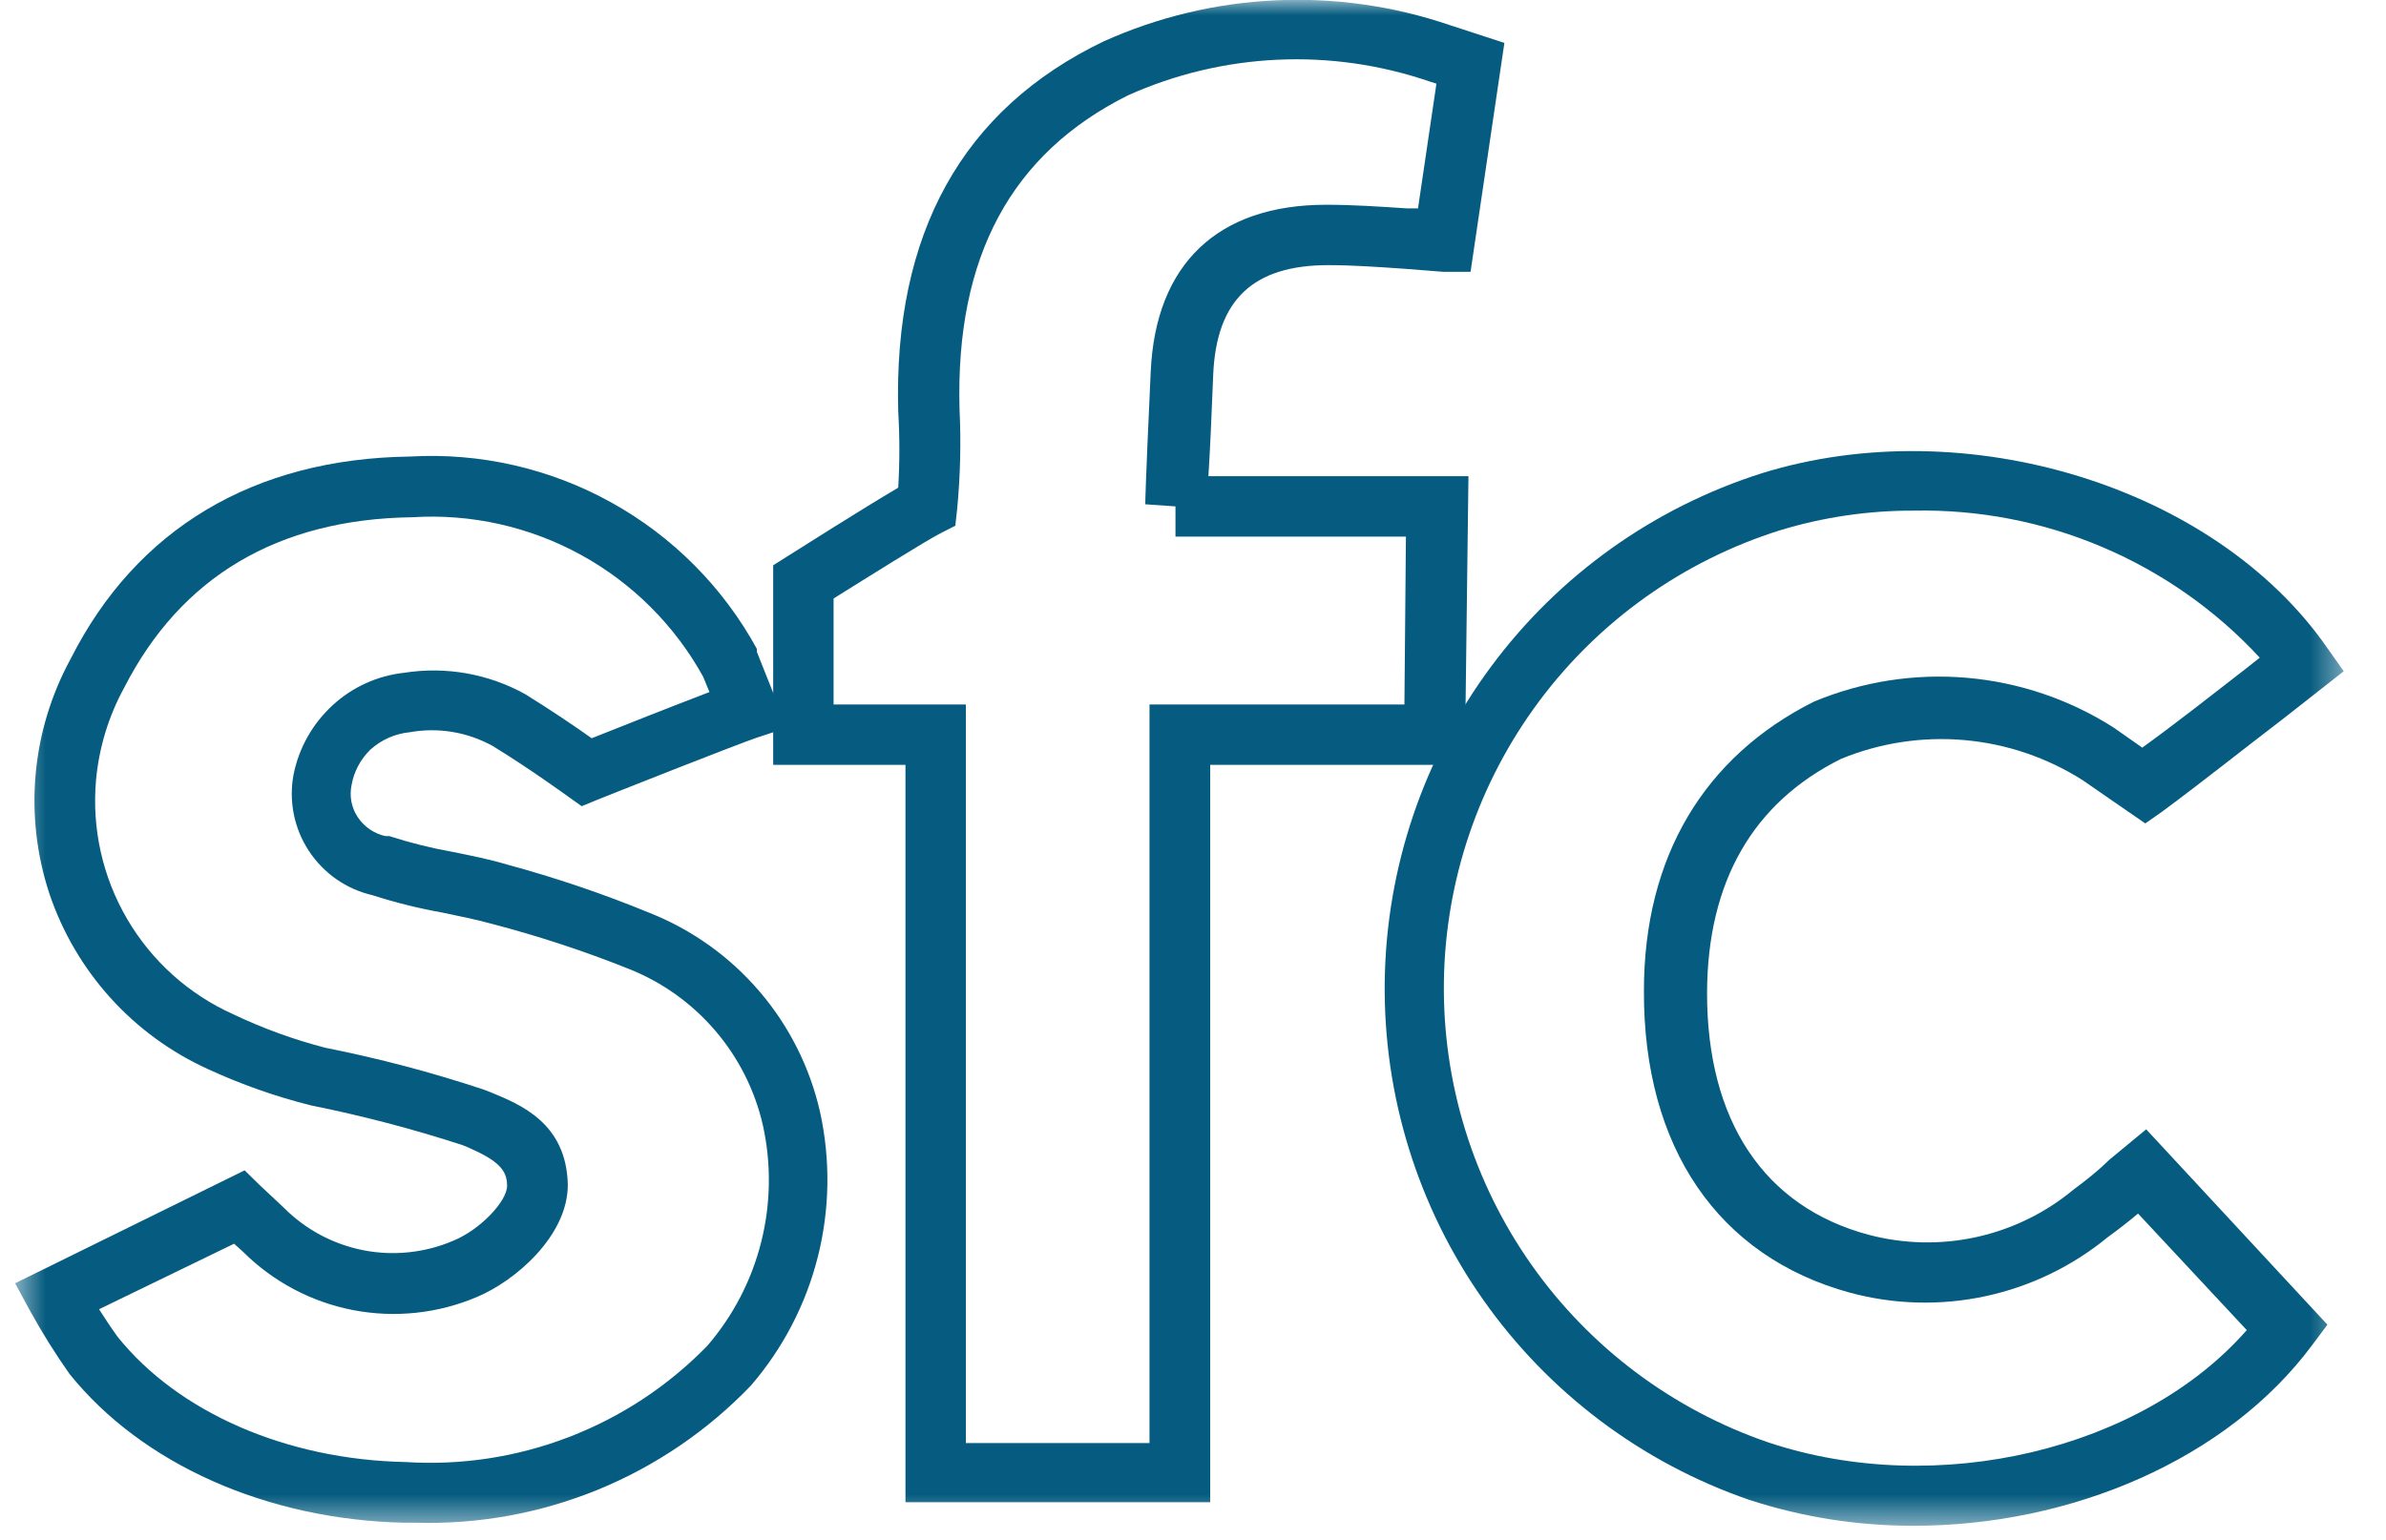 <svg width="79" height="51" viewBox="0 0 79 51" fill="none" xmlns="http://www.w3.org/2000/svg">
<g clip-path="url(#clip0_2733_32383)">
<mask id="mask0_2733_32383" style="mask-type:luminance" maskUnits="userSpaceOnUse" x="0" y="0" width="78" height="51">
<path d="M77.6 0H0.5V50.53H77.6V0Z" fill="white"/>
</mask>
<g mask="url(#mask0_2733_32383)">
<path d="M29.98 49.811V25.331H25.6V18.721L26.06 18.431C26.36 18.241 28.6 16.821 29.74 16.151C29.79 15.308 29.79 14.464 29.74 13.621C29.58 7.741 31.86 3.621 36.54 1.371C40.153 -0.255 44.25 -0.448 48 0.831L49.81 1.421L48.69 9.001H47.77L46.5 8.901C45.62 8.841 44.79 8.781 43.98 8.781C41.49 8.781 40.28 9.931 40.17 12.391C40.11 13.901 40.06 14.991 40.01 15.771H48.62L48.5 25.331H40.07V49.751H39.07C38.24 49.751 35.97 49.751 33.98 49.751H29.98V49.811ZM27.6 23.331H31.98V47.791H33.98H38.06V23.331H46.5L46.55 17.771H38.92V16.771L37.92 16.701C37.92 16.651 37.92 16.191 38.1 12.311C38.26 8.741 40.32 6.781 43.91 6.781C44.8 6.781 45.66 6.841 46.58 6.901H46.95L47.56 2.771L47.34 2.701C44.069 1.578 40.494 1.743 37.34 3.161C33.5 5.081 31.63 8.481 31.77 13.551C31.823 14.658 31.796 15.768 31.69 16.871L31.63 17.411L31.14 17.661C30.65 17.911 28.72 19.121 27.6 19.821V23.331Z" fill="#065C80"/>
<path d="M13.77 50.43H13.38C8.84 50.33 4.7 48.49 2.3 45.5C1.829 44.831 1.395 44.137 1 43.42L0.5 42.5L8.1 38.76L8.6 39.25L9.39 39.99C10.108 40.716 11.028 41.209 12.031 41.406C13.033 41.602 14.071 41.492 15.01 41.09C15.89 40.73 16.79 39.79 16.79 39.27C16.79 38.75 16.5 38.44 15.5 38L15.3 37.92C13.66 37.387 11.991 36.949 10.3 36.61C9.121 36.315 7.973 35.91 6.87 35.4C5.649 34.843 4.555 34.042 3.656 33.047C2.756 32.051 2.07 30.881 1.64 29.61C1.216 28.333 1.06 26.983 1.18 25.643C1.3 24.302 1.695 23.001 2.34 21.82C4.51 17.52 8.4 15.19 13.57 15.12C15.892 14.985 18.204 15.512 20.238 16.64C22.273 17.767 23.945 19.45 25.06 21.49V21.59L26.06 24.1L25.06 24.43C24.46 24.63 20.64 26.14 19.77 26.49L19.26 26.7L18.81 26.38C18.81 26.38 17.5 25.43 16.32 24.71C15.484 24.244 14.512 24.081 13.57 24.25C13.082 24.297 12.622 24.5 12.26 24.83C11.936 25.146 11.719 25.555 11.64 26C11.602 26.184 11.601 26.373 11.636 26.557C11.673 26.741 11.745 26.915 11.85 27.07C12.062 27.386 12.388 27.608 12.76 27.69H12.89C13.571 27.911 14.266 28.084 14.97 28.21C15.56 28.33 16.18 28.45 16.78 28.63C18.385 29.064 19.962 29.598 21.5 30.23C22.906 30.787 24.156 31.678 25.14 32.827C26.125 33.975 26.814 35.346 27.15 36.82C27.5 38.406 27.475 40.052 27.078 41.626C26.68 43.201 25.921 44.661 24.86 45.89C23.431 47.38 21.706 48.554 19.796 49.336C17.886 50.118 15.833 50.49 13.77 50.43ZM3.28 43.36C3.48 43.67 3.68 43.98 3.9 44.28C5.9 46.77 9.47 48.34 13.42 48.42C15.266 48.539 17.116 48.256 18.842 47.591C20.568 46.927 22.13 45.896 23.42 44.57C24.273 43.58 24.883 42.405 25.202 41.138C25.522 39.871 25.541 38.547 25.26 37.27C24.995 36.108 24.45 35.027 23.673 34.123C22.896 33.219 21.91 32.517 20.8 32.08C19.332 31.494 17.829 31 16.3 30.6C15.75 30.45 15.21 30.34 14.63 30.22C13.855 30.081 13.09 29.891 12.34 29.65C11.471 29.451 10.713 28.924 10.225 28.178C9.736 27.432 9.555 26.526 9.72 25.65C9.897 24.77 10.349 23.968 11.01 23.36C11.666 22.753 12.501 22.375 13.39 22.28C14.765 22.065 16.173 22.315 17.39 22.99C18.23 23.51 19.09 24.09 19.59 24.45C20.49 24.09 22.31 23.37 23.49 22.92L23.28 22.41C22.341 20.71 20.938 19.311 19.235 18.376C17.532 17.442 15.599 17.009 13.66 17.13C9.17 17.19 5.98 19.13 4.12 22.76C3.599 23.708 3.279 24.753 3.18 25.83C3.036 27.435 3.396 29.045 4.21 30.436C5.023 31.827 6.25 32.929 7.72 33.59C8.699 34.056 9.721 34.428 10.77 34.7C12.54 35.051 14.287 35.512 16 36.08L16.26 36.18C17.2 36.57 18.76 37.18 18.8 39.24C18.8 40.93 17.06 42.42 15.8 42.95C14.505 43.503 13.073 43.655 11.69 43.388C10.308 43.121 9.036 42.446 8.04 41.45L7.75 41.19L3.28 43.36Z" fill="#065C80"/>
<path d="M63.37 50.531C61.516 50.536 59.673 50.246 57.91 49.671C54.352 48.442 51.271 46.123 49.106 43.043C46.94 39.964 45.801 36.28 45.848 32.516C45.896 28.751 47.128 25.098 49.371 22.074C51.613 19.05 54.752 16.81 58.34 15.671C65.09 13.581 73.34 16.111 77.05 21.451L77.6 22.231L75.6 23.801C74.29 24.801 72.94 25.881 71.6 26.871L71.03 27.271L68.96 25.841C67.781 25.091 66.439 24.635 65.046 24.511C63.654 24.388 62.253 24.6 60.96 25.131C58.04 26.581 56.53 29.201 56.52 32.891C56.52 37.111 58.4 39.961 61.86 40.891C63.029 41.202 64.255 41.23 65.436 40.97C66.617 40.711 67.719 40.173 68.65 39.401C69.08 39.081 69.46 38.781 69.85 38.401L71.06 37.401L77.06 43.871L76.56 44.541C73.75 48.331 68.58 50.531 63.37 50.531ZM63.37 16.911C61.869 16.906 60.376 17.125 58.94 17.561C55.745 18.565 52.948 20.552 50.949 23.239C48.95 25.926 47.85 29.176 47.807 32.525C47.764 35.874 48.779 39.151 50.708 41.889C52.637 44.626 55.382 46.685 58.55 47.771C64.16 49.641 70.93 48.001 74.39 44.051L70.79 40.191C70.457 40.471 70.123 40.731 69.79 40.971C68.616 41.936 67.229 42.607 65.743 42.927C64.258 43.247 62.717 43.207 61.25 42.811C56.89 41.621 54.41 38.001 54.43 32.811C54.43 28.371 56.43 25.061 60.05 23.241C61.653 22.57 63.395 22.298 65.126 22.448C66.857 22.598 68.526 23.165 69.99 24.101L70.93 24.761C72.09 23.921 73.23 23.021 74.34 22.161L74.82 21.781C73.363 20.207 71.59 18.96 69.616 18.121C67.643 17.281 65.514 16.869 63.37 16.911Z" fill="#065C80"/>
</g>
</g>
<defs>
<clipPath id="clip0_2733_32383">
<rect width="78" height="51" fill="white" transform="translate(0.5)"/>
</clipPath>
</defs>
</svg>
